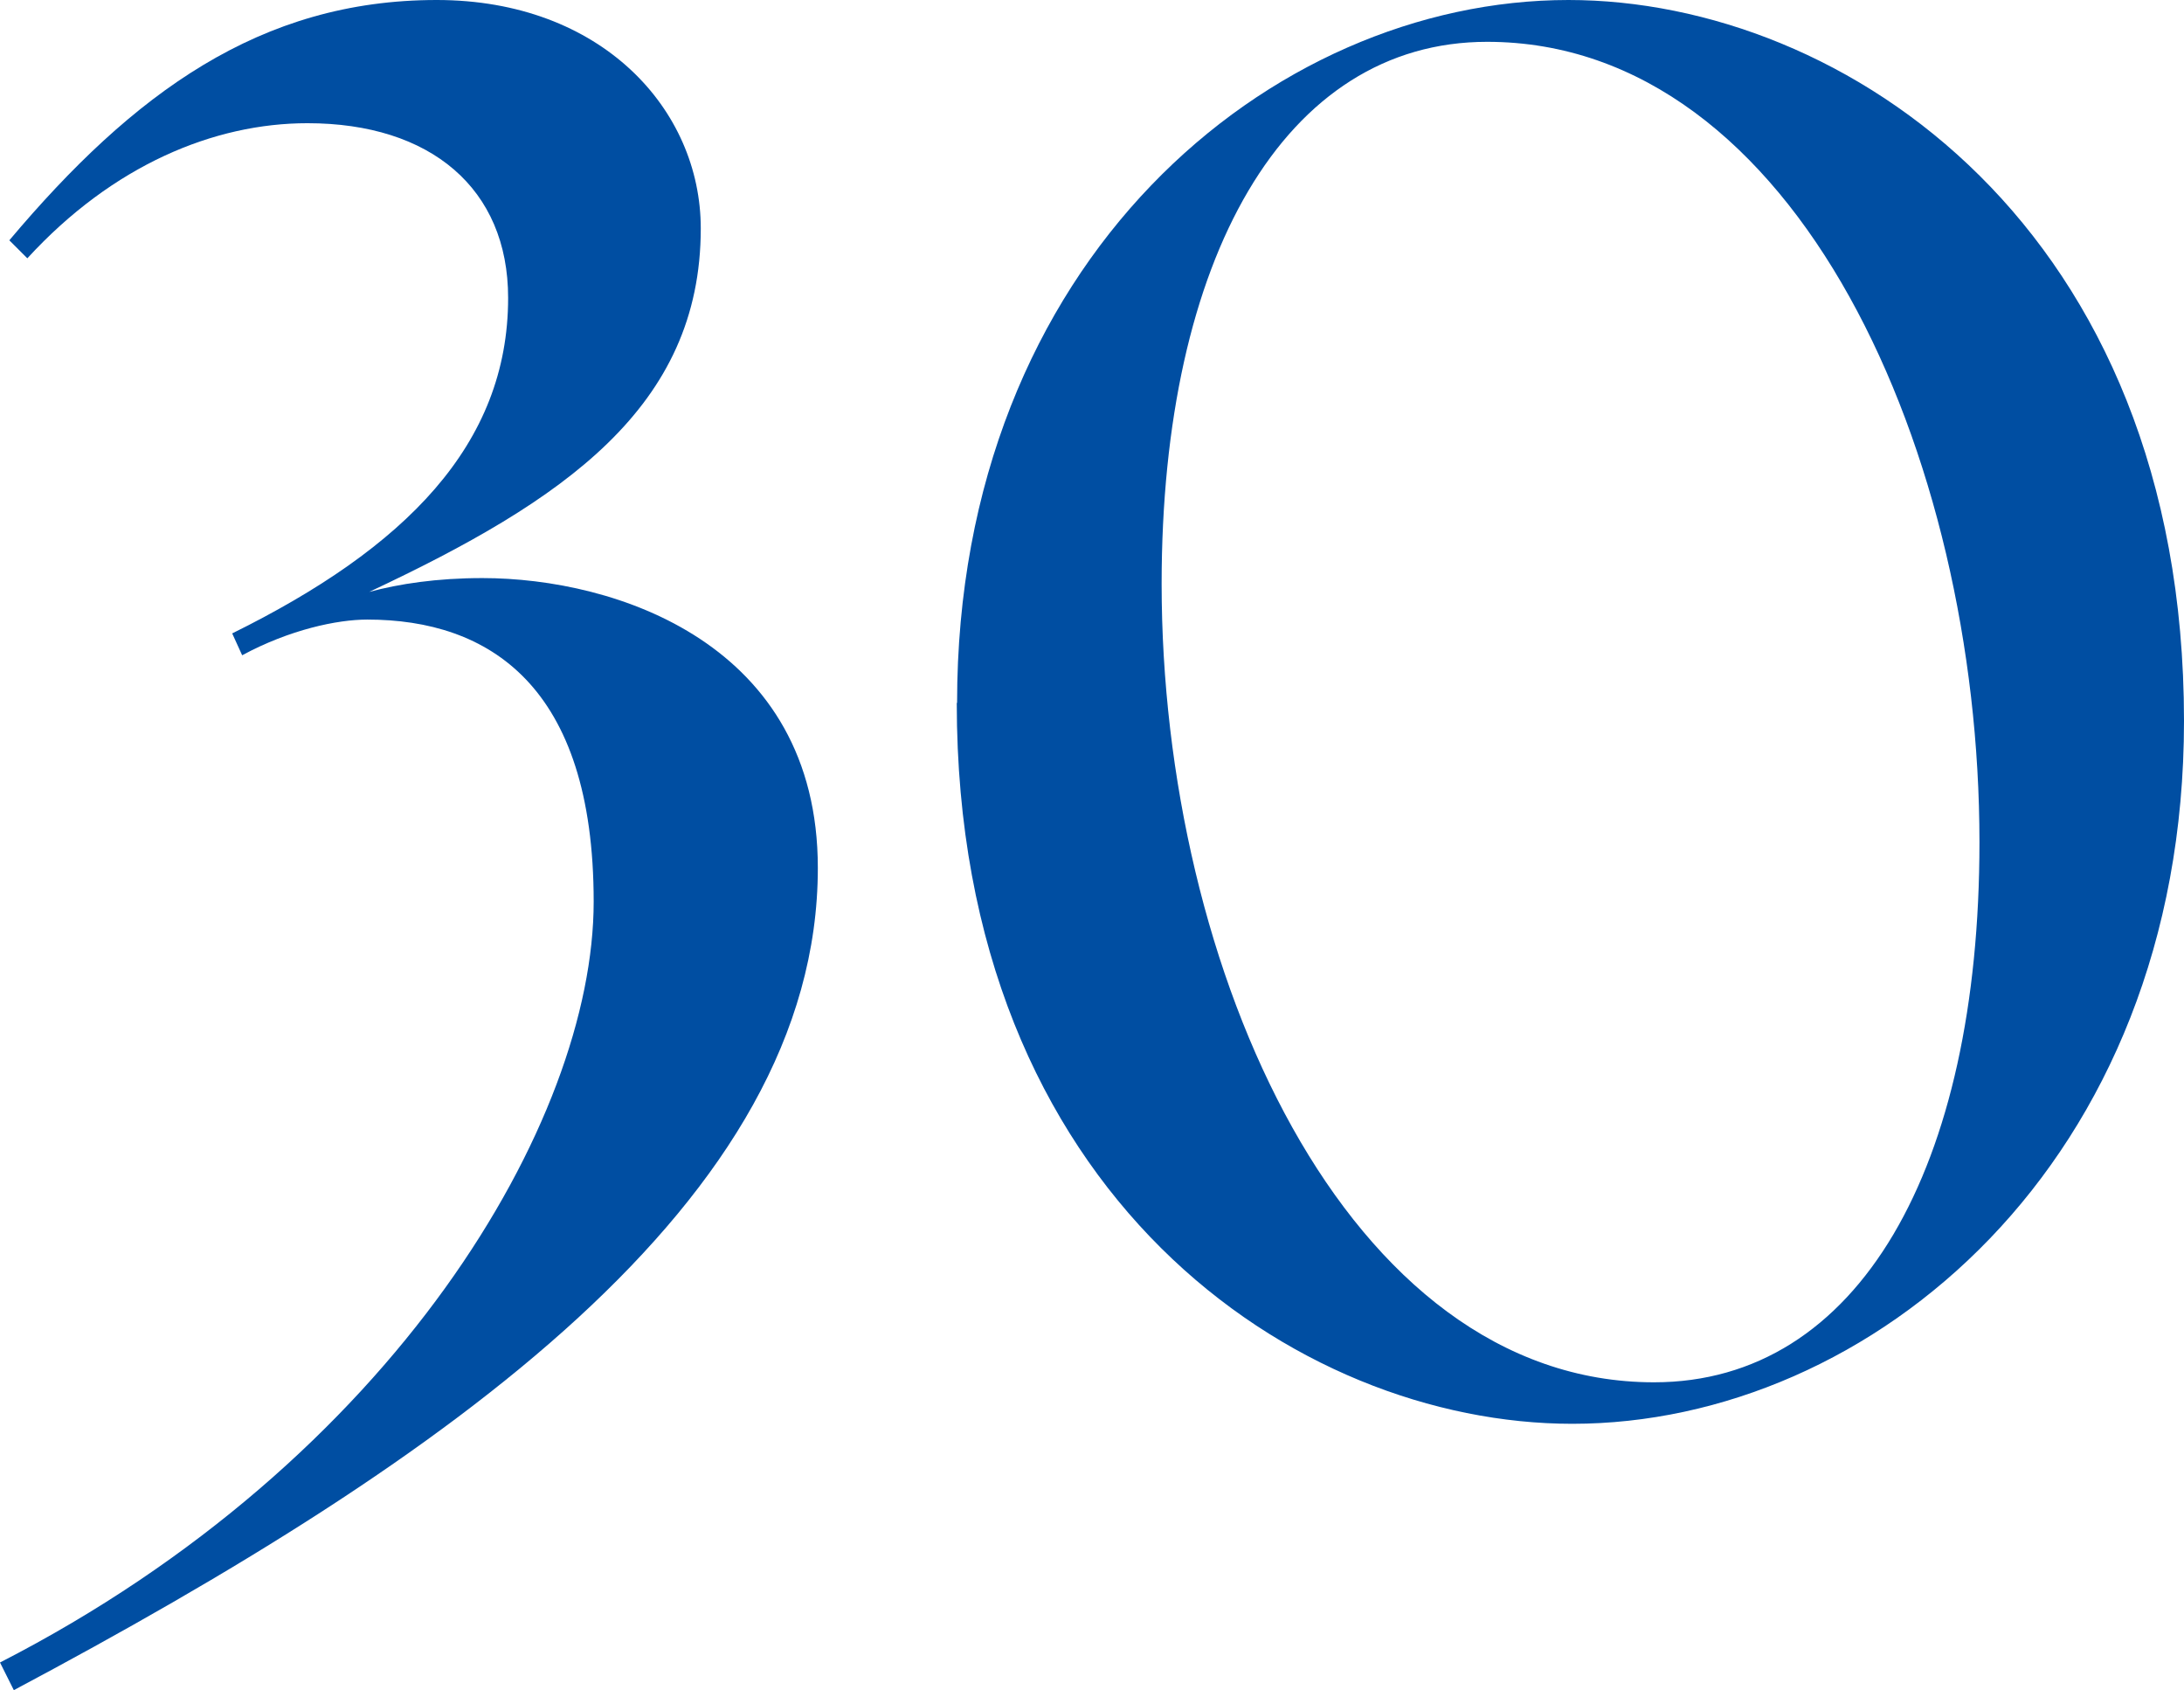 <?xml version="1.0" encoding="UTF-8"?>
<svg id="_レイヤー_2" data-name="レイヤー 2" xmlns="http://www.w3.org/2000/svg" viewBox="0 0 67.91 52.54">
  <defs>
    <style>
      .cls-1 {
        fill: #004ea2;
      }
    </style>
  </defs>
  <g id="_レイヤー_1-2" data-name="レイヤー 1">
    <g>
      <path class="cls-1" d="M18.46,28.03c0-6.73-3.27-8.77-7.04-8.77-.93,0-2.41.31-3.89,1.11l-.31-.68c5.37-2.65,8.58-5.86,8.58-10.43,0-3.4-2.41-5.43-6.24-5.43-2.9,0-6.05,1.3-8.71,4.2l-.56-.56C4.14,2.9,8.09,0,13.58,0c5.12,0,8.21,3.4,8.21,7.1,0,5.56-4.26,8.46-10.31,11.3.93-.25,2.1-.43,3.52-.43,4.14,0,10.43,2.04,10.43,9.01,0,10.37-11.54,18.4-25,25.56l-.43-.86c12.29-6.3,18.46-16.85,18.46-23.65Z"/>
      <path class="cls-1" d="M29.76,21.85C29.76,8.09,39.51,0,48.77,0c8.58,0,19.14,7.1,19.14,22.41,0,13.77-9.75,21.85-19.02,21.85-8.58,0-19.14-7.1-19.14-22.41ZM61.55,26.18c0-12.04-5.68-24.88-15.31-24.88-6.3,0-10.12,6.73-10.12,16.85,0,11.98,5.74,24.82,15.31,24.82,6.36,0,10.12-6.67,10.12-16.79Z"/>
    </g>
  </g>
</svg>